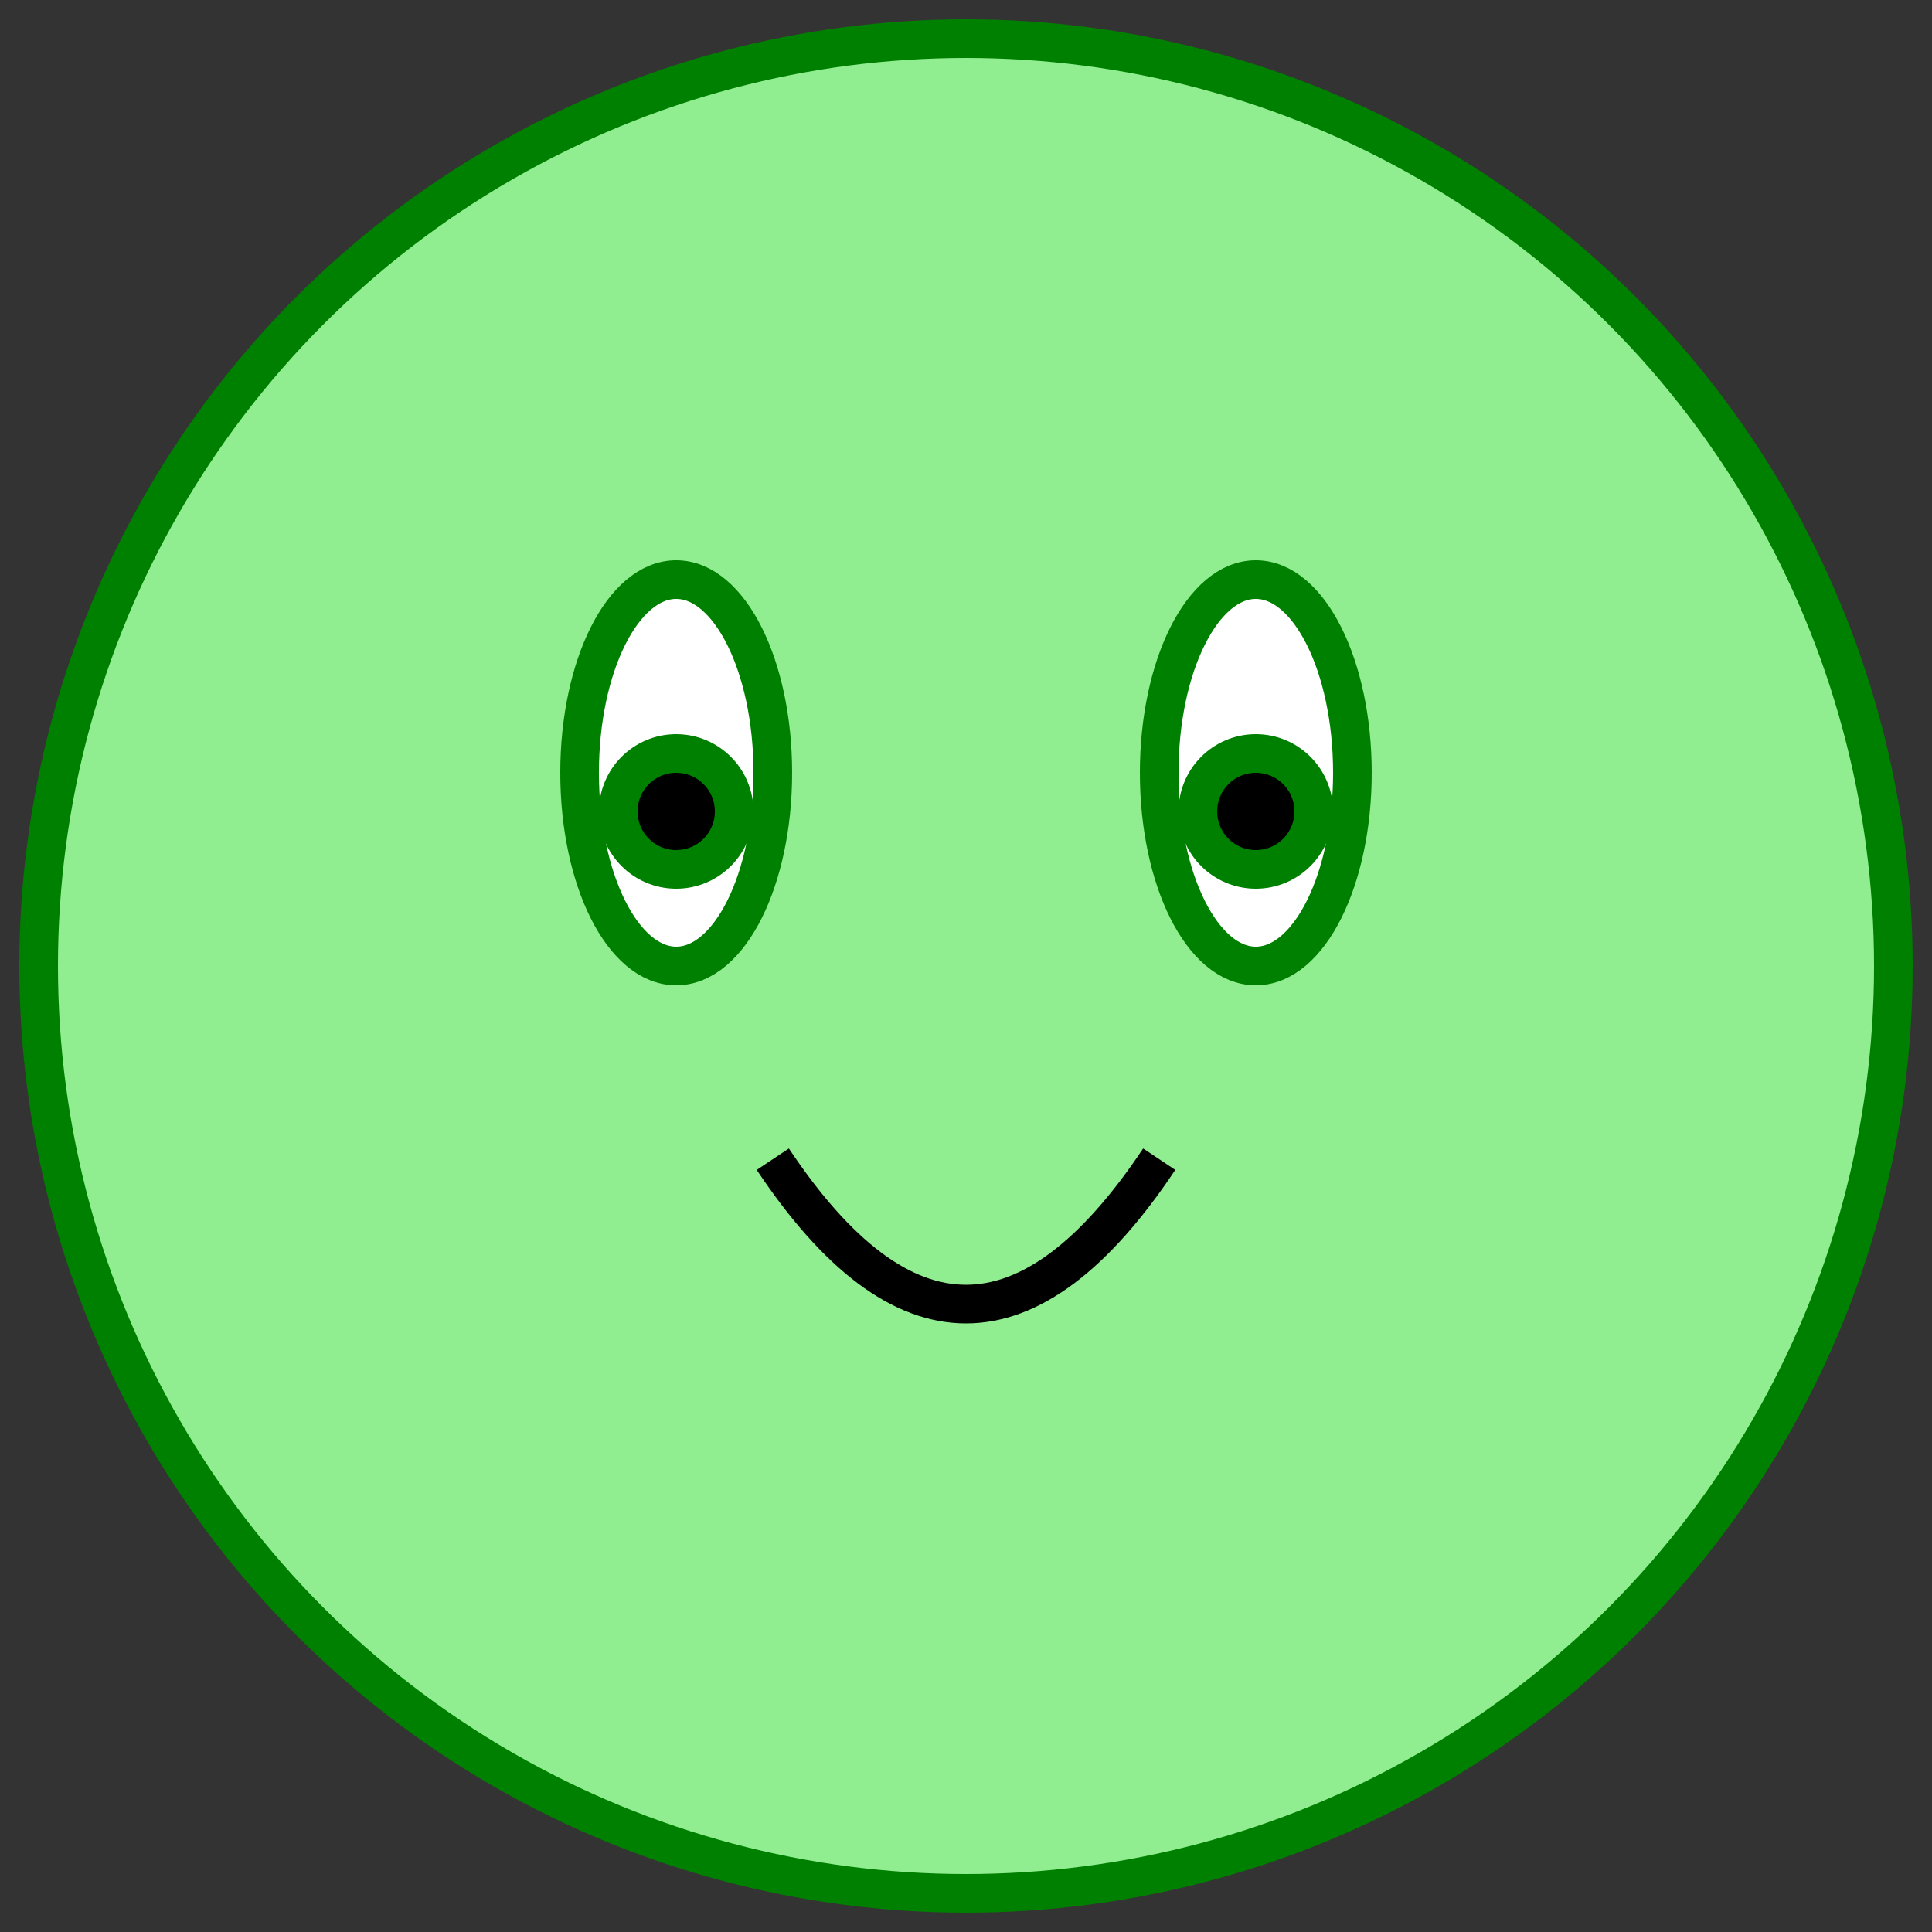 <svg xmlns="http://www.w3.org/2000/svg" viewBox="0 0 100 100" fill="none" stroke="green" stroke-width="2">  
  <rect x="0" y="0" width="100" height="100" fill="#333333" stroke="none"/>  
  <circle cx="50" cy="50" r="48" fill="lightgreen"/>  
  <ellipse cx="35" cy="40" rx="5" ry="10" fill="white"/>  
  <ellipse cx="65" cy="40" rx="5" ry="10" fill="white"/>  
  <circle cx="35" cy="42" r="3" fill="black"/>  
  <circle cx="65" cy="42" r="3" fill="black"/>  
  <path d="M 40,60 Q 50,75 60,60" stroke="black" stroke-width="2" fill="transparent"/>  
</svg>  